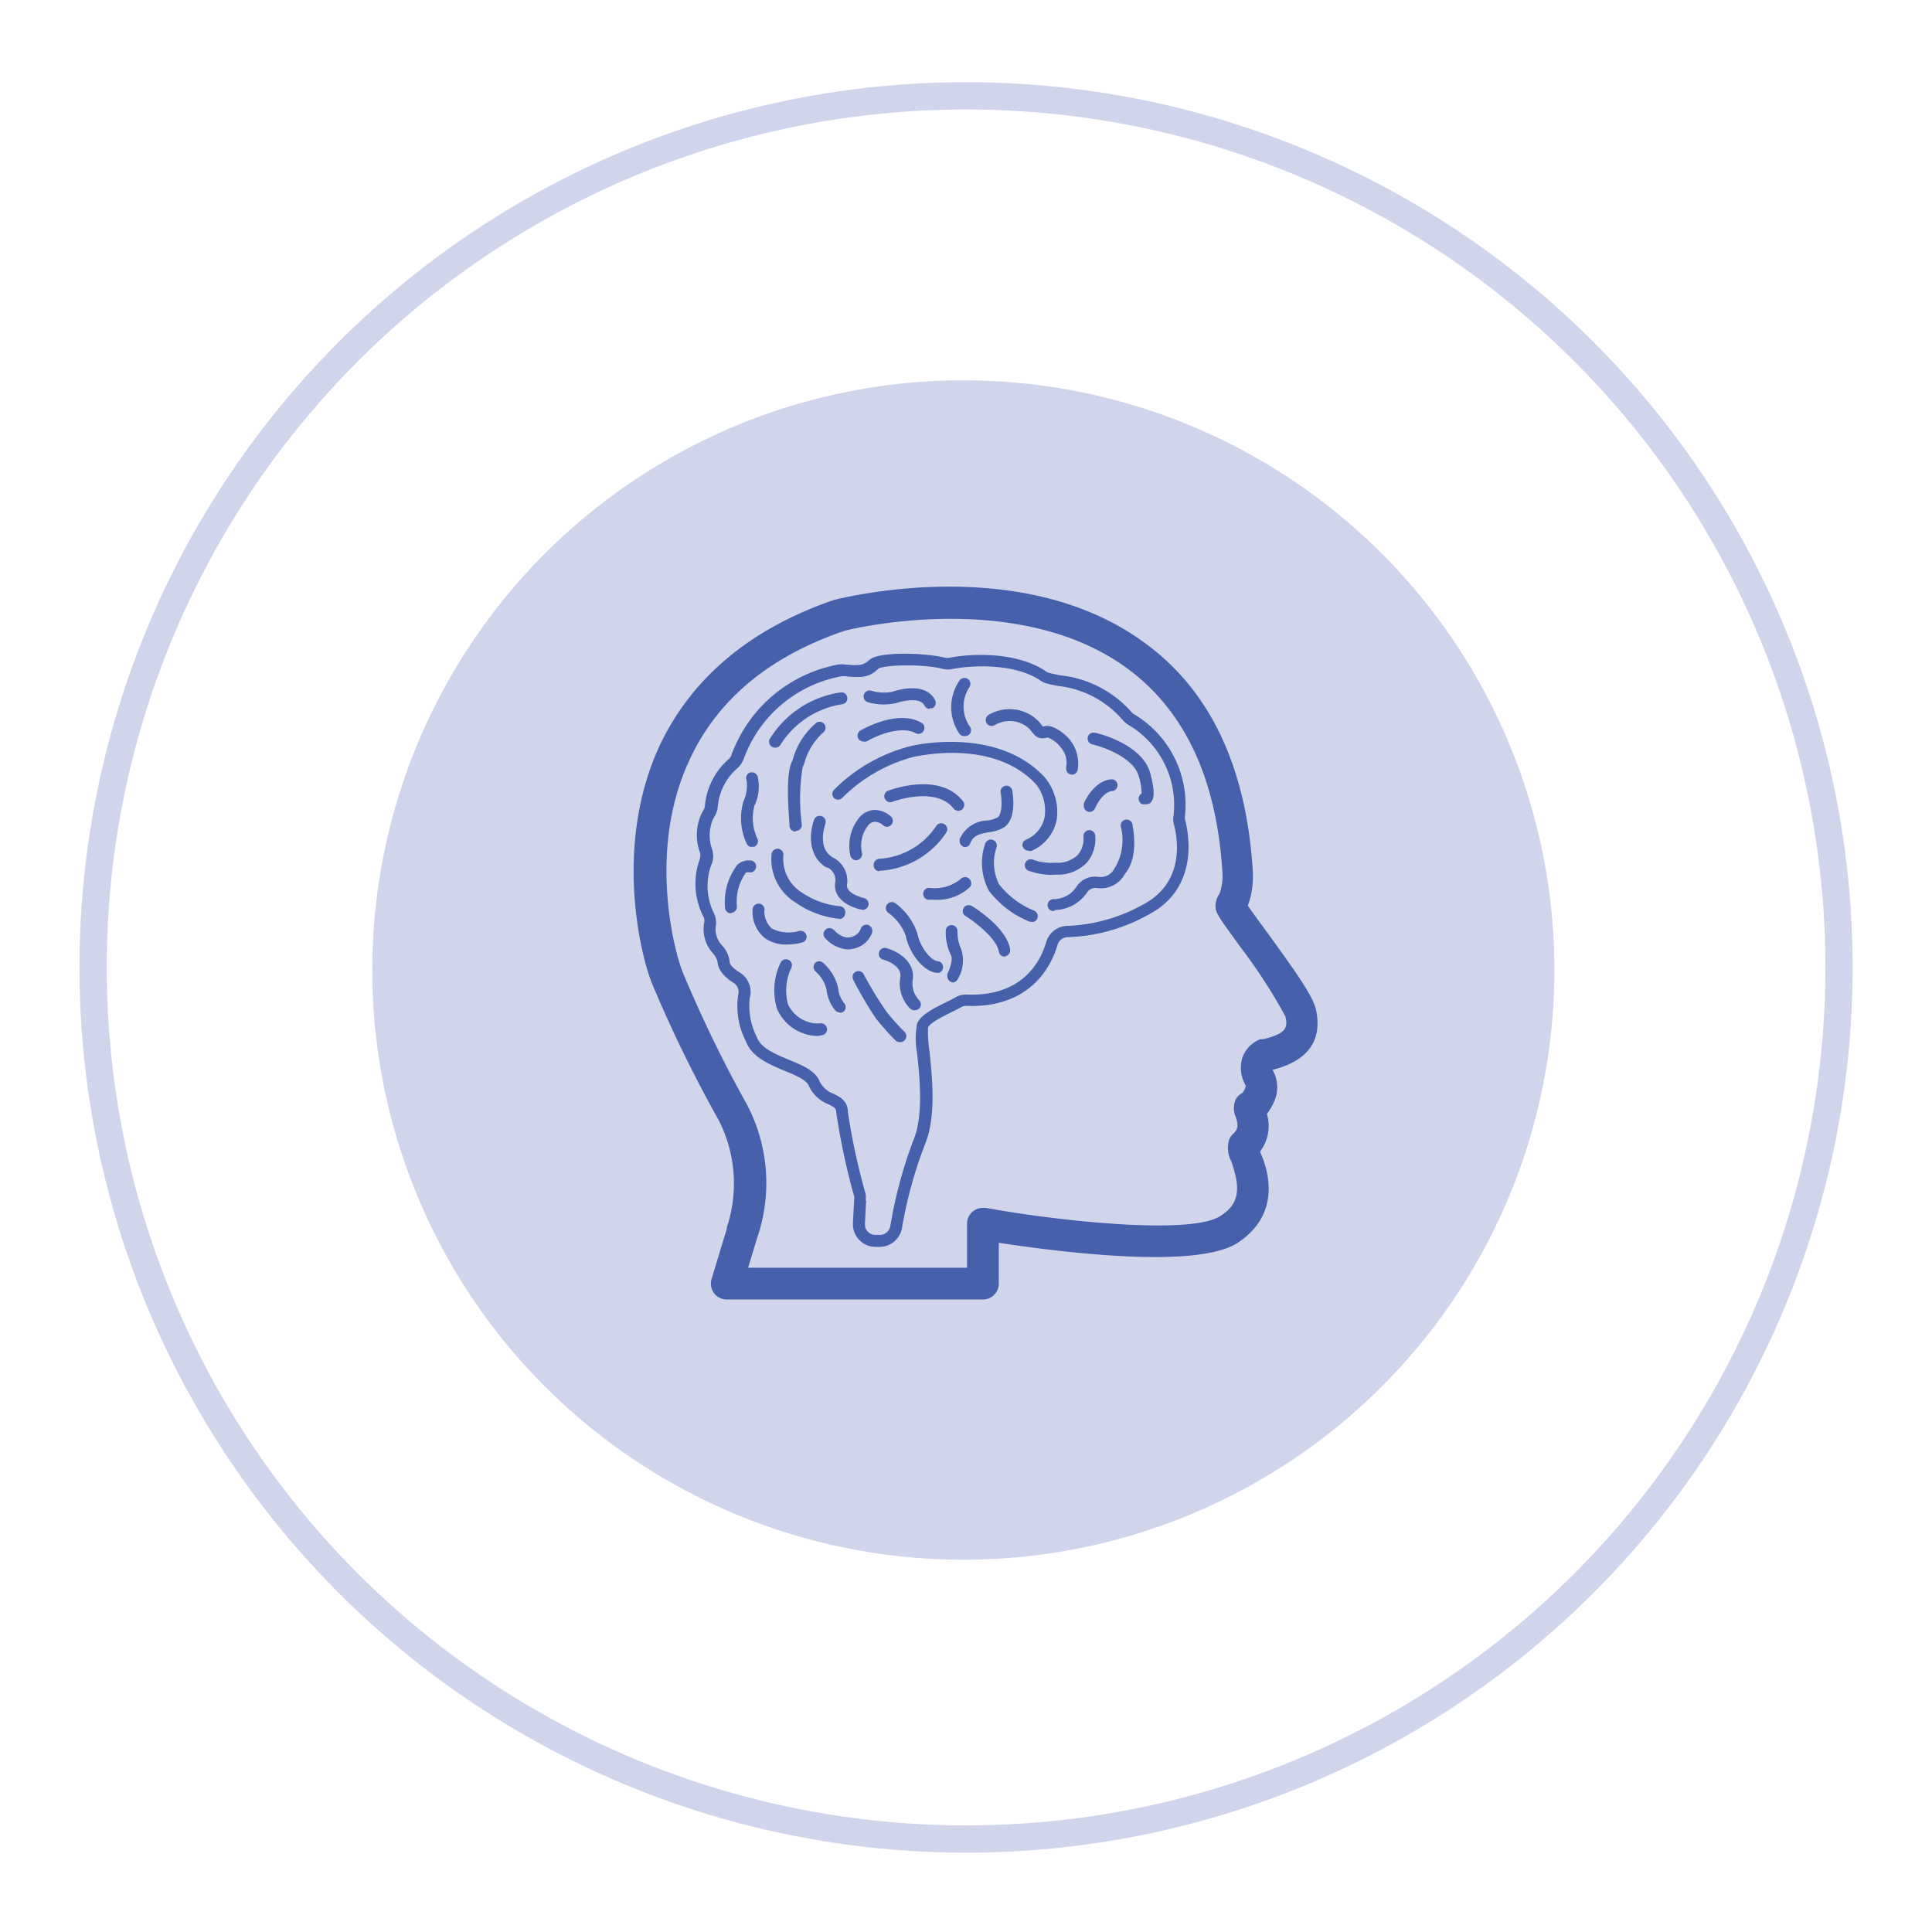 <svg id="圖層_1" data-name="圖層 1" xmlns="http://www.w3.org/2000/svg" viewBox="0 0 141.73 141.73"><defs><style>.cls-1{fill:#d1d5ec;}.cls-2,.cls-3{fill:none;}.cls-3{stroke:#d1d5ec;stroke-width:2px;}.cls-4{fill:#4660ab;}</style></defs><ellipse id="椭圆_13" data-name="椭圆 13" class="cls-1" cx="70.67" cy="71.16" rx="43.36" ry="43.26"/><g id="椭圆_12" data-name="椭圆 12"><ellipse class="cls-2" cx="70.87" cy="70.97" rx="64.64" ry="64.54"/><ellipse class="cls-3" cx="70.87" cy="70.97" rx="64.04" ry="63.94"/></g><g id="组_114" data-name="组 114"><g id="组_71" data-name="组 71"><path id="路径_1451" data-name="路径 1451" class="cls-4" d="M72.11,95.33H53.31a1.16,1.16,0,0,1-1.16-1.16,1.27,1.27,0,0,1,.05-.34l1.12-3.7a.36.36,0,0,1,0-.09,10.21,10.21,0,0,0-.61-7.89,96.51,96.51,0,0,1-4.84-9.91c-.76-1.76-2.91-9.85.41-17.3C50.62,49.8,55,46.12,61.21,44h0c.13,0,13.35-3.56,22.54,3,5,3.52,7.7,9.23,8.16,17v.11h0a6.13,6.13,0,0,1-.37,2.33c.3.43.81,1.13,1.24,1.72,2.46,3.37,3.59,5,3.78,6,.43,2.22-.64,3.67-3.2,4.32a1.3,1.3,0,0,0,.08.17,2.56,2.56,0,0,1,0,2.23,3.9,3.9,0,0,1-.5.83,3.11,3.11,0,0,1-.49,2.75l0,.07C93,85.73,94.08,89,90.8,91.17c-3.07,2-13.34.63-17.53,0v3A1.16,1.16,0,0,1,72.11,95.33ZM54.88,93H70.94V89.77a1.16,1.16,0,0,1,1.17-1.16h.2c5.53,1,15.1,2,17.22.59,1.63-1,1.33-2.42.8-4a2.1,2.1,0,0,1-.15-1.63,1.21,1.21,0,0,1,.28-.39c.41-.38.37-.67.19-1.25a1.59,1.59,0,0,1,0-1.28,1.28,1.28,0,0,1,.5-.48,1.16,1.16,0,0,0,.24-.53,2.55,2.55,0,0,1-.23-2.11,2.25,2.25,0,0,1,1.29-1.29l.18,0c1.91-.43,1.8-1,1.67-1.67A39.56,39.56,0,0,0,91,69.48c-1.67-2.3-1.83-2.53-1.83-3a1.54,1.54,0,0,1,.29-.91,3.85,3.85,0,0,0,.22-1.5c-.41-7-2.83-12.08-7.17-15.17-8-5.69-20-2.77-20.54-2.63-5.6,1.9-9.46,5.15-11.47,9.66-3,6.6-1,14-.4,15.43A94.43,94.43,0,0,0,54.78,81a12.37,12.37,0,0,1,.76,9.82ZM92,82.34Zm0,0Z"/></g><g id="组_103" data-name="组 103"><g id="组_72" data-name="组 72"><path id="路径_1452" data-name="路径 1452" class="cls-4" d="M64.54,91.47h-.31a1.66,1.66,0,0,1-1.66-1.66v-.09L62.66,88a.58.58,0,0,0,0-.23,50.81,50.81,0,0,1-1.32-6.2c0-.25-.11-.33-.58-.57a2.62,2.62,0,0,1-1.43-1.35c-.18-.44-1-.78-1.77-1.1-1.13-.47-2.42-1-2.85-2.18A5.6,5.6,0,0,1,54.15,73a.79.79,0,0,0-.34-.9c-.74-.46-1.13-1-1.16-1.48a1.43,1.43,0,0,0-.37-.71,2.63,2.63,0,0,1-.64-2.12.84.84,0,0,0,0-.47A5.31,5.31,0,0,1,51.34,63a.79.79,0,0,0,0-.48,3.72,3.72,0,0,1,.21-3,.79.79,0,0,0,.16-.39,5.12,5.12,0,0,1,1.69-3.39.73.73,0,0,0,.26-.36,10.33,10.33,0,0,1,7.83-6.63,1.82,1.82,0,0,1,.52,0c1.17.11,1.38,0,1.73-.31.7-.71,4.39-.52,5.57-.19a1.09,1.09,0,0,0,.36,0c1.49-.3,4.89-.48,7.06,1a.51.51,0,0,0,.16.09,8.63,8.63,0,0,0,.88.2A8.11,8.11,0,0,1,83,52.23a.79.79,0,0,0,.25.2,7.73,7.73,0,0,1,3.68,7.42.77.77,0,0,0,0,.26c.22.82,1.16,5-2.7,7a12.93,12.93,0,0,1-5.92,1.64.78.78,0,0,0-.73.57c-.41,1.4-1.88,4.65-6.67,4.47a.75.75,0,0,0-.39.09c-.2.12-.46.24-.73.38-.59.29-1.57.77-1.71,1.12a9.47,9.47,0,0,0,.11,1.77c.2,1.91.5,4.81-.34,6.81a31.92,31.92,0,0,0-1.68,6.12A1.67,1.67,0,0,1,64.54,91.47Zm-1-3.41-.09,1.71a.77.77,0,0,0,.73.82h.36a.78.78,0,0,0,.77-.63A32.93,32.93,0,0,1,67,83.66c.76-1.79.47-4.55.28-6.38a5.87,5.87,0,0,1,0-2.19c.27-.66,1.26-1.14,2.13-1.57.26-.13.51-.25.67-.35a1.58,1.58,0,0,1,.87-.21c4,.15,5.36-2.35,5.8-3.85a1.65,1.65,0,0,1,1.57-1.19,12.3,12.3,0,0,0,5.51-1.55c3.19-1.66,2.54-5,2.26-6a1.65,1.65,0,0,1,0-.54,6.82,6.82,0,0,0-3.19-6.58,1.79,1.79,0,0,1-.53-.42,7.3,7.3,0,0,0-4.68-2.5,8.17,8.17,0,0,1-1-.22,1.62,1.62,0,0,1-.37-.19c-2-1.35-5.31-1.07-6.41-.85a1.58,1.58,0,0,1-.75,0c-1.3-.36-4.34-.32-4.74,0-.65.64-1.27.66-2.42.54a1,1,0,0,0-.25,0,9.42,9.42,0,0,0-7.19,6.06,1.74,1.74,0,0,1-.55.76,4.23,4.23,0,0,0-1.36,2.79,1.68,1.68,0,0,1-.31.8,3,3,0,0,0-.1,2.28,1.61,1.61,0,0,1,0,1A4.47,4.47,0,0,0,52.38,67a1.65,1.65,0,0,1,.12,1A1.76,1.76,0,0,0,53,69.39a2.11,2.11,0,0,1,.53,1.18c0,.21.3.5.75.78A1.68,1.68,0,0,1,55,73.23a5.05,5.05,0,0,0,.52,2.85c.3.81,1.35,1.25,2.37,1.67s1.92.8,2.24,1.58a1.79,1.79,0,0,0,1,.9c.48.23,1.07.53,1.07,1.35a47.71,47.71,0,0,0,1.3,6,1.77,1.77,0,0,1,0,.51Z"/></g><g id="组_73" data-name="组 73"><path id="路径_1453" data-name="路径 1453" class="cls-4" d="M57.75,69.29a2.71,2.71,0,0,1-1.64-.47,2.48,2.48,0,0,1-.9-2.12.45.45,0,0,1,.47-.41.43.43,0,0,1,.4.41,1.68,1.68,0,0,0,.55,1.42,2.74,2.74,0,0,0,2,.17.45.45,0,0,1,.53.33.43.43,0,0,1-.28.51A4.23,4.23,0,0,1,57.75,69.29Z"/></g><g id="组_74" data-name="组 74"><path id="路径_1454" data-name="路径 1454" class="cls-4" d="M53.62,67a.43.43,0,0,1-.43-.39,4.52,4.52,0,0,1,.91-3.18,1.26,1.26,0,0,1,.9-.31.44.44,0,0,1,.06.88H55a.84.84,0,0,0-.27,0,3.64,3.64,0,0,0-.67,2.48.44.44,0,0,1-.39.48Zm1.13-3h0Z"/></g><g id="组_75" data-name="组 75"><path id="路径_1455" data-name="路径 1455" class="cls-4" d="M55.18,62.14a.45.45,0,0,1-.4-.24,4.44,4.44,0,0,1-.25-3.09,2.79,2.79,0,0,0,.24-1.57.42.42,0,0,1,.23-.56h0a.46.46,0,0,1,.57.25,3.23,3.23,0,0,1-.23,2.19,3.54,3.54,0,0,0,.22,2.4.45.45,0,0,1-.21.59.41.41,0,0,1-.19,0Z"/></g><g id="组_76" data-name="组 76"><path id="路径_1456" data-name="路径 1456" class="cls-4" d="M58.35,61a.43.43,0,0,1-.43-.4c0-.35-.33-3.48.12-4.59l.12-.29A5.29,5.29,0,0,1,59.92,53a.44.44,0,0,1,.59.18.44.44,0,0,1-.12.56A4.63,4.63,0,0,0,59,56l-.12.3a14.19,14.19,0,0,0-.06,4.18.43.43,0,0,1-.39.47Z"/></g><g id="组_77" data-name="组 77"><path id="路径_1457" data-name="路径 1457" class="cls-4" d="M56.86,54.85a.44.44,0,0,1-.44-.44.43.43,0,0,1,.06-.22,7.34,7.34,0,0,1,5.23-3.4.43.43,0,0,1,.45.42.43.43,0,0,1-.36.45,6.51,6.51,0,0,0-4.56,3A.45.45,0,0,1,56.86,54.85Z"/></g><g id="组_78" data-name="组 78"><path id="路径_1458" data-name="路径 1458" class="cls-4" d="M63.34,54.4a.43.43,0,0,1-.43-.44.44.44,0,0,1,.21-.37c.11-.06,2.72-1.59,4.48-.57a.44.44,0,0,1-.38.79l0,0c-1.1-.64-3,.19-3.6.56A.46.46,0,0,1,63.34,54.4Z"/></g><g id="组_79" data-name="组 79"><path id="路径_1459" data-name="路径 1459" class="cls-4" d="M68.21,52a.42.42,0,0,1-.39-.24c-.35-.7-1.81-.27-2.1-.18a4.08,4.08,0,0,1-2.09-.08.44.44,0,0,1,.25-.84,3.26,3.26,0,0,0,1.57.09c1.56-.5,2.71-.27,3.15.62a.43.43,0,0,1-.2.58.45.45,0,0,1-.19,0Z"/></g><g id="组_80" data-name="组 80"><path id="路径_1460" data-name="路径 1460" class="cls-4" d="M70.74,54a.46.46,0,0,1-.35-.16,3.46,3.46,0,0,1,0-3.92.44.44,0,0,1,.61-.11.44.44,0,0,1,.14.56,2.58,2.58,0,0,0,0,2.92.44.44,0,0,1-.07.62.46.46,0,0,1-.27.09Z"/></g><g id="组_81" data-name="组 81"><path id="路径_1461" data-name="路径 1461" class="cls-4" d="M77.29,66.84a.44.44,0,0,1,0-.88A2,2,0,0,0,79,65a1.63,1.63,0,0,1,1.59-.67,1.14,1.14,0,0,0,1.19-.67l.08-.12a4,4,0,0,0,.36-2.91.43.43,0,0,1,.36-.5.44.44,0,0,1,.49.3c0,.1.54,2.36-.52,3.65,0,0,0,0-.05.07a2,2,0,0,1-2,1,.73.73,0,0,0-.74.3,2.94,2.94,0,0,1-2.36,1.31Z"/></g><g id="组_82" data-name="组 82"><path id="路径_1462" data-name="路径 1462" class="cls-4" d="M77.14,64.18a5.1,5.1,0,0,1-1.73-.32.44.44,0,0,1,.33-.81,4,4,0,0,0,1.69.24h0a2.12,2.12,0,0,0,1.67-.61,1.86,1.86,0,0,0,.38-1.31.44.44,0,0,1,.4-.47.43.43,0,0,1,.46.35,2.71,2.71,0,0,1-.58,2,2.93,2.93,0,0,1-2.3.91Z"/></g><g id="组_83" data-name="组 83"><path id="路径_1463" data-name="路径 1463" class="cls-4" d="M79.94,59.56a.43.43,0,0,1-.43-.43.47.47,0,0,1,0-.17c0-.07.71-1.67,2-1.79a.43.43,0,0,1,.08.86c-.63.06-1.13.94-1.26,1.27A.44.44,0,0,1,79.94,59.56Z"/></g><g id="组_84" data-name="组 84"><path id="路径_1464" data-name="路径 1464" class="cls-4" d="M78.65,56.83a.44.44,0,0,1-.44-.44.31.31,0,0,1,0-.1,1.7,1.7,0,0,0-.36-1.42,2.17,2.17,0,0,0-1-.77c-.69.21-.94-.14-1.22-.5l-.07-.09A2.12,2.12,0,0,0,73,53.18a.44.44,0,0,1-.61-.11.44.44,0,0,1,.11-.61l0,0a3,3,0,0,1,3.73.49l0,0,.09.11a1.72,1.72,0,0,0,.17.22.27.27,0,0,0,.12,0c.46-.14,1.1.25,1.52.63a2.76,2.76,0,0,1,.92,2.6A.44.44,0,0,1,78.65,56.83Z"/></g><g id="组_85" data-name="组 85"><path id="路径_1465" data-name="路径 1465" class="cls-4" d="M84,59a.71.71,0,0,1-.2,0,.44.44,0,0,1-.24-.57.45.45,0,0,1,.19-.22,4.42,4.42,0,0,0-.21-1.25c-.36-1.38-2.6-2.17-3.44-2.36a.45.45,0,0,1-.3-.54.44.44,0,0,1,.49-.31c.15,0,3.53.81,4.1,3,.32,1.23.32,1.86,0,2.15A.55.55,0,0,1,84,59Zm.12-.85Z"/></g><g id="组_86" data-name="组 86"><path id="路径_1466" data-name="路径 1466" class="cls-4" d="M61.59,67.4a6.66,6.66,0,0,1-3.21-1.18,3.72,3.72,0,0,1-1.77-3.61.44.44,0,0,1,.52-.34.43.43,0,0,1,.34.46,2.9,2.9,0,0,0,1.36,2.75,6,6,0,0,0,2.76,1h0A.43.43,0,0,1,62,67a.43.43,0,0,1-.4.42Z"/></g><g id="组_87" data-name="组 87"><path id="路径_1467" data-name="路径 1467" class="cls-4" d="M75.44,62.4A.44.44,0,0,1,75,62a.44.44,0,0,1,.24-.39,2.29,2.29,0,0,0,1.39-1.66A3.11,3.11,0,0,0,76,57.53c-3.21-3.44-8.91-2-9-2a11.54,11.54,0,0,0-5.21,3,.43.43,0,0,1-.62,0,.44.44,0,0,1,0-.58,12.19,12.19,0,0,1,5.65-3.22s6.25-1.54,9.81,2.28a4,4,0,0,1,.89,3.13,3.16,3.16,0,0,1-1.87,2.29A.41.41,0,0,1,75.44,62.4Z"/></g><g id="组_88" data-name="组 88"><path id="路径_1468" data-name="路径 1468" class="cls-4" d="M64.5,63.92a.44.44,0,0,1-.41-.46A.44.44,0,0,1,64.5,63a5.39,5.39,0,0,0,4.19-2.42.44.44,0,0,1,.61-.11.45.45,0,0,1,.14.57,6.25,6.25,0,0,1-4.93,2.84Z"/></g><g id="组_89" data-name="组 89"><path id="路径_1469" data-name="路径 1469" class="cls-4" d="M70.3,59.48a.44.44,0,0,1-.34-.16c-1.33-1.69-4.47-.51-4.5-.5a.43.43,0,0,1-.31-.81c.15-.06,3.76-1.43,5.49.76a.44.44,0,0,1-.07.62.44.44,0,0,1-.27.09Z"/></g><g id="组_90" data-name="组 90"><path id="路径_1470" data-name="路径 1470" class="cls-4" d="M75.71,67.62a.41.41,0,0,1-.16,0,7.1,7.1,0,0,1-3-2.27,4.32,4.32,0,0,1-.26-3.51.44.44,0,0,1,.82.31h0a3.49,3.49,0,0,0,.18,2.72,6.27,6.27,0,0,0,2.58,1.94.44.44,0,0,1-.16.84Z"/></g><g id="组_91" data-name="组 91"><path id="路径_1471" data-name="路径 1471" class="cls-4" d="M68.49,66h-.42a.44.44,0,0,1,.09-.87h0a3,3,0,0,0,2.33-.66.44.44,0,0,1,.62,0,.46.46,0,0,1,.07.58A3.5,3.5,0,0,1,68.49,66Z"/></g><g id="组_92" data-name="组 92"><path id="路径_1472" data-name="路径 1472" class="cls-4" d="M63.28,66.73H63.2c-.8-.16-2.11-.75-1.93-2a1,1,0,0,0-.6-1.1l-.06,0c-1.45-.9-1.2-2.72-.86-3.56a.44.44,0,0,1,.81.32h0c0,.07-.67,1.74.49,2.49a1.91,1.91,0,0,1,1.09,2c-.11.69,1.22,1,1.23,1a.44.44,0,0,1-.09.87Z"/></g><g id="组_93" data-name="组 93"><path id="路径_1473" data-name="路径 1473" class="cls-4" d="M62.81,63.11a.45.45,0,0,1-.42-.32,3.25,3.25,0,0,1,.54-2.67,1.57,1.57,0,0,1,1.15-.7,1.77,1.77,0,0,1,1.29.49.43.43,0,0,1,0,.61.42.42,0,0,1-.61,0,.08.08,0,0,1,0,0,.94.94,0,0,0-.61-.24.73.73,0,0,0-.52.35,2.36,2.36,0,0,0-.4,1.91.44.44,0,0,1-.3.54Z"/></g><g id="组_94" data-name="组 94"><path id="路径_1474" data-name="路径 1474" class="cls-4" d="M70.83,62.14a.43.43,0,0,1-.43-.44.59.59,0,0,1,0-.14,2.29,2.29,0,0,1,2-1.37,2,2,0,0,0,.79-.23c.31-.21.33-1.17.22-1.78a.44.44,0,0,1,.32-.53.44.44,0,0,1,.53.32s0,0,0,.06c.06.33.31,2-.58,2.65a2.74,2.74,0,0,1-1.14.37c-.7.13-1.15.24-1.36.81A.42.42,0,0,1,70.83,62.14Z"/></g><g id="组_95" data-name="组 95"><path id="路径_1475" data-name="路径 1475" class="cls-4" d="M73.71,70.18a.42.42,0,0,1-.43-.36c-.17-1-1.81-2.22-2.42-2.6a.43.43,0,0,1-.18-.59.44.44,0,0,1,.59-.18l0,0c.27.16,2.57,1.6,2.83,3.19a.44.44,0,0,1-.36.51Z"/></g><g id="组_96" data-name="组 96"><path id="路径_1476" data-name="路径 1476" class="cls-4" d="M69.94,72.07a.44.44,0,0,1-.44-.44.46.46,0,0,1,0-.2c.2-.38.42-1.08.26-1.36a3.76,3.76,0,0,1-.38-1.78.43.43,0,0,1,.43-.43h0a.44.44,0,0,1,.43.45h0a3,3,0,0,0,.27,1.32,2.64,2.64,0,0,1-.25,2.2A.42.42,0,0,1,69.94,72.07Z"/></g><g id="组_97" data-name="组 97"><path id="路径_1477" data-name="路径 1477" class="cls-4" d="M68.77,71.36h0c-1,0-2.11-1.51-2.32-2.7a3.6,3.6,0,0,0-1.32-1.72.44.44,0,0,1,.51-.71,4.56,4.56,0,0,1,1.67,2.28c.17.95,1,2,1.5,2a.44.44,0,0,1,0,.87Z"/></g><g id="组_98" data-name="组 98"><path id="路径_1478" data-name="路径 1478" class="cls-4" d="M62.2,69.65a2.52,2.52,0,0,1-1.69-.85.44.44,0,0,1,.67-.57s.59.67,1.2.52a1,1,0,0,0,.75-.57.45.45,0,0,1,.52-.34.47.47,0,0,1,.33.57,1.83,1.83,0,0,1-1.4,1.19A1.58,1.58,0,0,1,62.2,69.65Z"/></g><g id="组_99" data-name="组 99"><path id="路径_1479" data-name="路径 1479" class="cls-4" d="M60,76a3.31,3.31,0,0,1-3-2,4.65,4.65,0,0,1,.28-3.41.44.44,0,0,1,.6-.16.43.43,0,0,1,.18.55,3.86,3.86,0,0,0-.25,2.7,2.45,2.45,0,0,0,2.32,1.4.44.44,0,0,1,.2.86h-.06A1.11,1.11,0,0,1,60,76Z"/></g><g id="组_100" data-name="组 100"><path id="路径_1480" data-name="路径 1480" class="cls-4" d="M61.6,74.27a.42.42,0,0,1-.32-.14,2.86,2.86,0,0,1-.65-1.55,2.56,2.56,0,0,0-.82-1.33.44.44,0,0,1,0-.62.43.43,0,0,1,.57,0,3.49,3.49,0,0,1,1.11,1.87,2,2,0,0,0,.42,1.07.44.44,0,0,1,0,.62.44.44,0,0,1-.29.11Z"/></g><g id="组_101" data-name="组 101"><path id="路径_1481" data-name="路径 1481" class="cls-4" d="M66,76.45a.42.42,0,0,1-.3-.12,17.23,17.23,0,0,1-1.45-1.63,26.74,26.74,0,0,1-1.67-2.85.42.42,0,0,1,.21-.57.43.43,0,0,1,.56.17A27.52,27.52,0,0,0,65,74.17a15.17,15.17,0,0,0,1.36,1.53.44.44,0,0,1,0,.62.4.4,0,0,1-.31.13Z"/></g><g id="组_102" data-name="组 102"><path id="路径_1482" data-name="路径 1482" class="cls-4" d="M67.06,74.11a.39.39,0,0,1-.27-.1,2.59,2.59,0,0,1-.74-2.33c.12-.93-1.27-1.29-1.29-1.29a.44.44,0,0,1,.21-.85c.75.19,2.12.89,2,2.24a1.81,1.81,0,0,0,.43,1.57.43.43,0,0,1,.05.61.44.44,0,0,1-.33.15Z"/></g></g></g></svg>